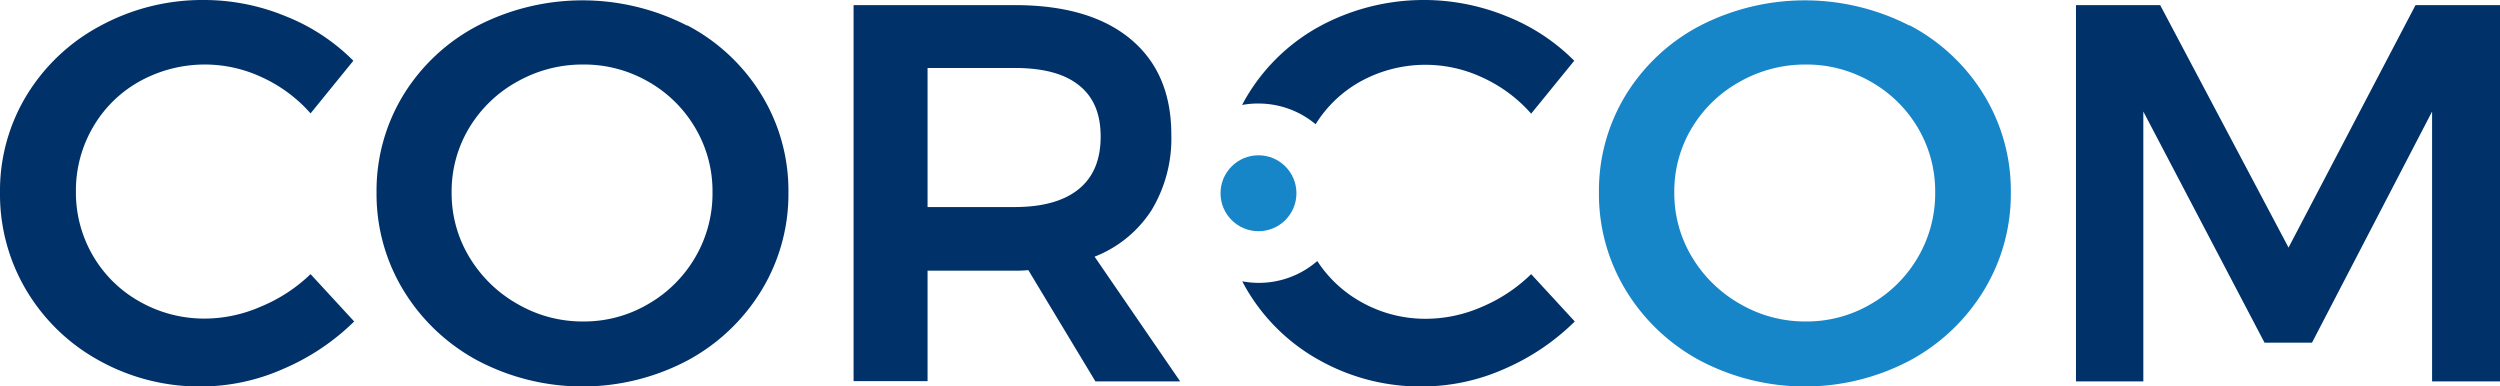 <?xml version="1.0" encoding="UTF-8"?> <svg xmlns="http://www.w3.org/2000/svg" viewBox="0 0 362.24 56"><defs><style>.cls-1{fill:#1786c8;}.cls-2{fill:#003269;}</style></defs><title>CC_logo_POS</title><g id="items"><circle class="cls-1" cx="182.35" cy="28" r="5.5"></circle><path class="cls-2" d="M38,11.22a19.49,19.49,0,0,0-17.72.54,17.76,17.76,0,0,0-6.8,6.66A18.15,18.15,0,0,0,11,27.73,18.11,18.11,0,0,0,13.44,37a17.93,17.93,0,0,0,6.8,6.7,18.89,18.89,0,0,0,9.52,2.46,20.31,20.31,0,0,0,8-1.72A23,23,0,0,0,45,39.72l6.32,6.86A33.26,33.26,0,0,1,41,53.47,29.47,29.47,0,0,1,29.2,56a29.94,29.94,0,0,1-14.8-3.74A27.8,27.8,0,0,1,3.84,42.1,27.2,27.2,0,0,1,0,27.88,26.59,26.59,0,0,1,3.92,13.71a27.78,27.78,0,0,1,10.68-10A31,31,0,0,1,29.6,0,31,31,0,0,1,41.36,2.34,28.84,28.84,0,0,1,51.2,8.8L45,16.43A21,21,0,0,0,38,11.22Z"></path><path class="cls-2" d="M99.56,3.66a27.65,27.65,0,0,1,10.76,10.05,26.59,26.59,0,0,1,3.92,14.17,26.81,26.81,0,0,1-3.92,14.22A28.14,28.14,0,0,1,99.56,52.26a32.6,32.6,0,0,1-30.32,0A28.14,28.14,0,0,1,58.48,42.1a26.81,26.81,0,0,1-3.92-14.22,26.59,26.59,0,0,1,3.92-14.17,27.65,27.65,0,0,1,10.76-10,33.23,33.23,0,0,1,30.32,0ZM75,11.8a18.58,18.58,0,0,0-7,6.7,17.8,17.8,0,0,0-2.56,9.38,17.87,17.87,0,0,0,2.6,9.43,19.07,19.07,0,0,0,7,6.77,18.72,18.72,0,0,0,9.48,2.5,18.33,18.33,0,0,0,9.36-2.5,18.59,18.59,0,0,0,6.84-6.77,18.27,18.27,0,0,0,2.52-9.43,18,18,0,0,0-2.52-9.38,18.4,18.4,0,0,0-6.84-6.7,18.59,18.59,0,0,0-9.36-2.45A19.18,19.18,0,0,0,75,11.8Z"></path><path class="cls-2" d="M158.72,55.26,149,39.14a18.71,18.71,0,0,1-2,.08H134.4v16H123.68V.74H147q10.88,0,16.8,4.91t5.92,13.86a20.08,20.08,0,0,1-2.84,10.9,17.23,17.23,0,0,1-8.28,6.78L171,55.26ZM134.4,30H147c4.05,0,7.15-.86,9.28-2.58s3.2-4.25,3.2-7.63-1.07-5.81-3.2-7.48S151.09,9.85,147,9.85H134.4Z"></path><path class="cls-1" d="M276.68,3.66a27.65,27.65,0,0,1,10.76,10.05,26.59,26.59,0,0,1,3.92,14.17,26.81,26.81,0,0,1-3.92,14.22,28.14,28.14,0,0,1-10.76,10.16,32.6,32.6,0,0,1-30.32,0A28.14,28.14,0,0,1,235.6,42.1a26.81,26.81,0,0,1-3.92-14.22,26.59,26.59,0,0,1,3.92-14.17,27.65,27.65,0,0,1,10.76-10,33.23,33.23,0,0,1,30.32,0ZM252.16,11.8a18.58,18.58,0,0,0-7,6.7,17.8,17.8,0,0,0-2.56,9.38,17.87,17.87,0,0,0,2.6,9.43,19.07,19.07,0,0,0,7,6.77,18.72,18.72,0,0,0,9.48,2.5,18.33,18.33,0,0,0,9.36-2.5,18.59,18.59,0,0,0,6.84-6.77,18.27,18.27,0,0,0,2.52-9.43,18,18,0,0,0-2.52-9.38A18.4,18.4,0,0,0,271,11.8a18.59,18.59,0,0,0-9.36-2.45A19.18,19.18,0,0,0,252.16,11.8Z"></path><path class="cls-2" d="M300.8.74H313L331.6,35.87,350,.74h12.24V55.26H352.4V16.16L335,49.65h-6.88L310.56,16.16v39.1H300.8Z"></path><path class="cls-2" d="M182.35,15a12.94,12.94,0,0,1,8.28,3,17.77,17.77,0,0,1,6.51-6.2,19.49,19.49,0,0,1,17.72-.54,21,21,0,0,1,7,5.21L228.1,8.8a28.84,28.84,0,0,0-9.84-6.46A31.74,31.74,0,0,0,191.5,3.66a27.78,27.78,0,0,0-10.68,10.05c-.3.49-.58,1-.85,1.5A12.47,12.47,0,0,1,182.35,15Z"></path><path class="cls-2" d="M221.86,39.72a23,23,0,0,1-7.16,4.75,20.31,20.31,0,0,1-8,1.72,18.89,18.89,0,0,1-9.52-2.46,18,18,0,0,1-6.31-5.91A12.9,12.9,0,0,1,180,40.76c.23.45.48.9.74,1.34A27.8,27.8,0,0,0,191.3,52.26,29.94,29.94,0,0,0,206.1,56a29.47,29.47,0,0,0,11.84-2.53,33.26,33.26,0,0,0,10.24-6.89Z"></path></g></svg> 